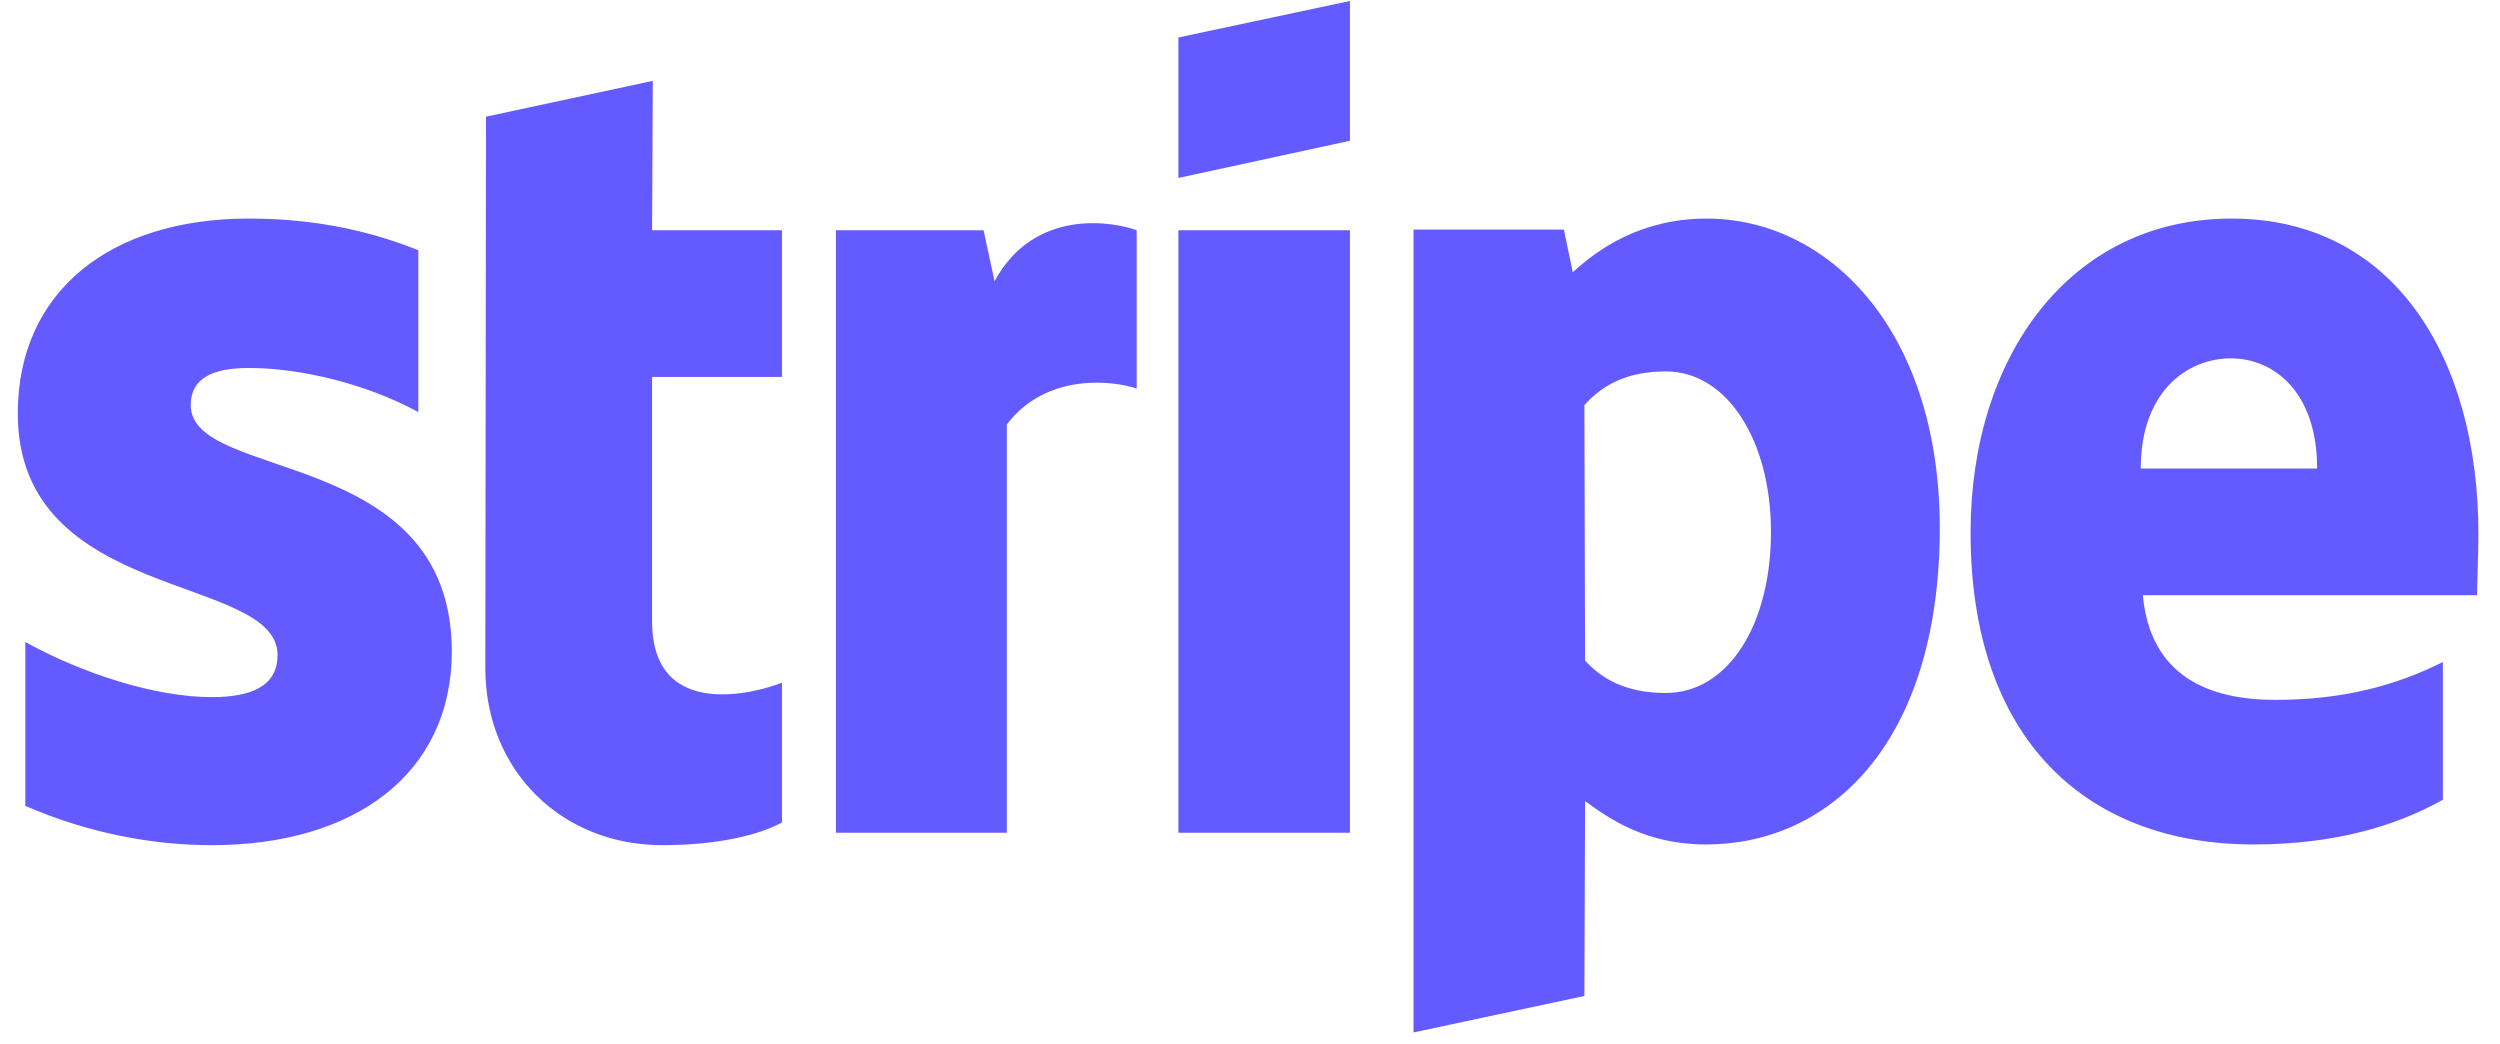 <svg width="79" height="33" viewBox="0 0 79 33" fill="none" xmlns="http://www.w3.org/2000/svg">
<g clip-path="url(#clip0_1111_4474)">
<path d="M78.318 16.872C78.318 11.302 75.639 6.907 70.521 6.907C65.38 6.907 62.27 11.302 62.27 16.828C62.27 23.378 65.942 26.685 71.212 26.685C73.782 26.685 75.726 26.097 77.195 25.271V20.919C75.726 21.659 74.041 22.116 71.903 22.116C69.808 22.116 67.95 21.376 67.713 18.808H78.275C78.275 18.526 78.318 17.394 78.318 16.872ZM67.648 14.805C67.648 12.346 69.138 11.324 70.499 11.324C71.817 11.324 73.221 12.346 73.221 14.805H67.648ZM53.933 6.907C51.816 6.907 50.456 7.908 49.7 8.604L49.419 7.255H44.667V32.625L50.067 31.472L50.088 25.314C50.866 25.88 52.011 26.685 53.911 26.685C57.778 26.685 61.298 23.552 61.298 16.654C61.276 10.345 57.713 6.907 53.933 6.907H53.933ZM52.637 21.898C51.363 21.898 50.607 21.441 50.088 20.875L50.067 12.803C50.628 12.172 51.406 11.737 52.637 11.737C54.602 11.737 55.963 13.956 55.963 16.807C55.963 19.722 54.624 21.898 52.637 21.898ZM37.237 5.623L42.658 4.448V0.031L37.237 1.184V5.623ZM37.237 7.277H42.658V26.315H37.237V7.277ZM31.427 8.887L31.081 7.277H26.416V26.315H31.816V13.412C33.09 11.737 35.25 12.042 35.92 12.281V7.277C35.228 7.016 32.701 6.537 31.427 8.887ZM20.628 2.555L15.358 3.687L15.336 21.115C15.336 24.335 17.733 26.707 20.93 26.707C22.701 26.707 23.997 26.38 24.71 25.989V21.572C24.019 21.855 20.606 22.855 20.606 19.635V11.911H24.71V7.277H20.606L20.628 2.555ZM6.027 12.803C6.027 11.955 6.718 11.628 7.863 11.628C9.504 11.628 11.578 12.129 13.219 13.021V7.908C11.427 7.19 9.656 6.907 7.863 6.907C3.478 6.907 0.562 9.213 0.562 13.065C0.562 19.07 8.77 18.112 8.77 20.701C8.77 21.702 7.906 22.029 6.697 22.029C4.904 22.029 2.614 21.289 0.8 20.288V25.466C2.809 26.337 4.839 26.707 6.697 26.707C11.189 26.707 14.278 24.466 14.278 20.571C14.256 14.087 6.027 15.24 6.027 12.803Z" fill="#635BFF"/>
</g>
<defs>
<clipPath id="clip0_1111_4474">
<rect width="77.755" height="32.739" fill="white" transform="translate(0.562 0.031)"/>
</clipPath>
</defs>
</svg>
